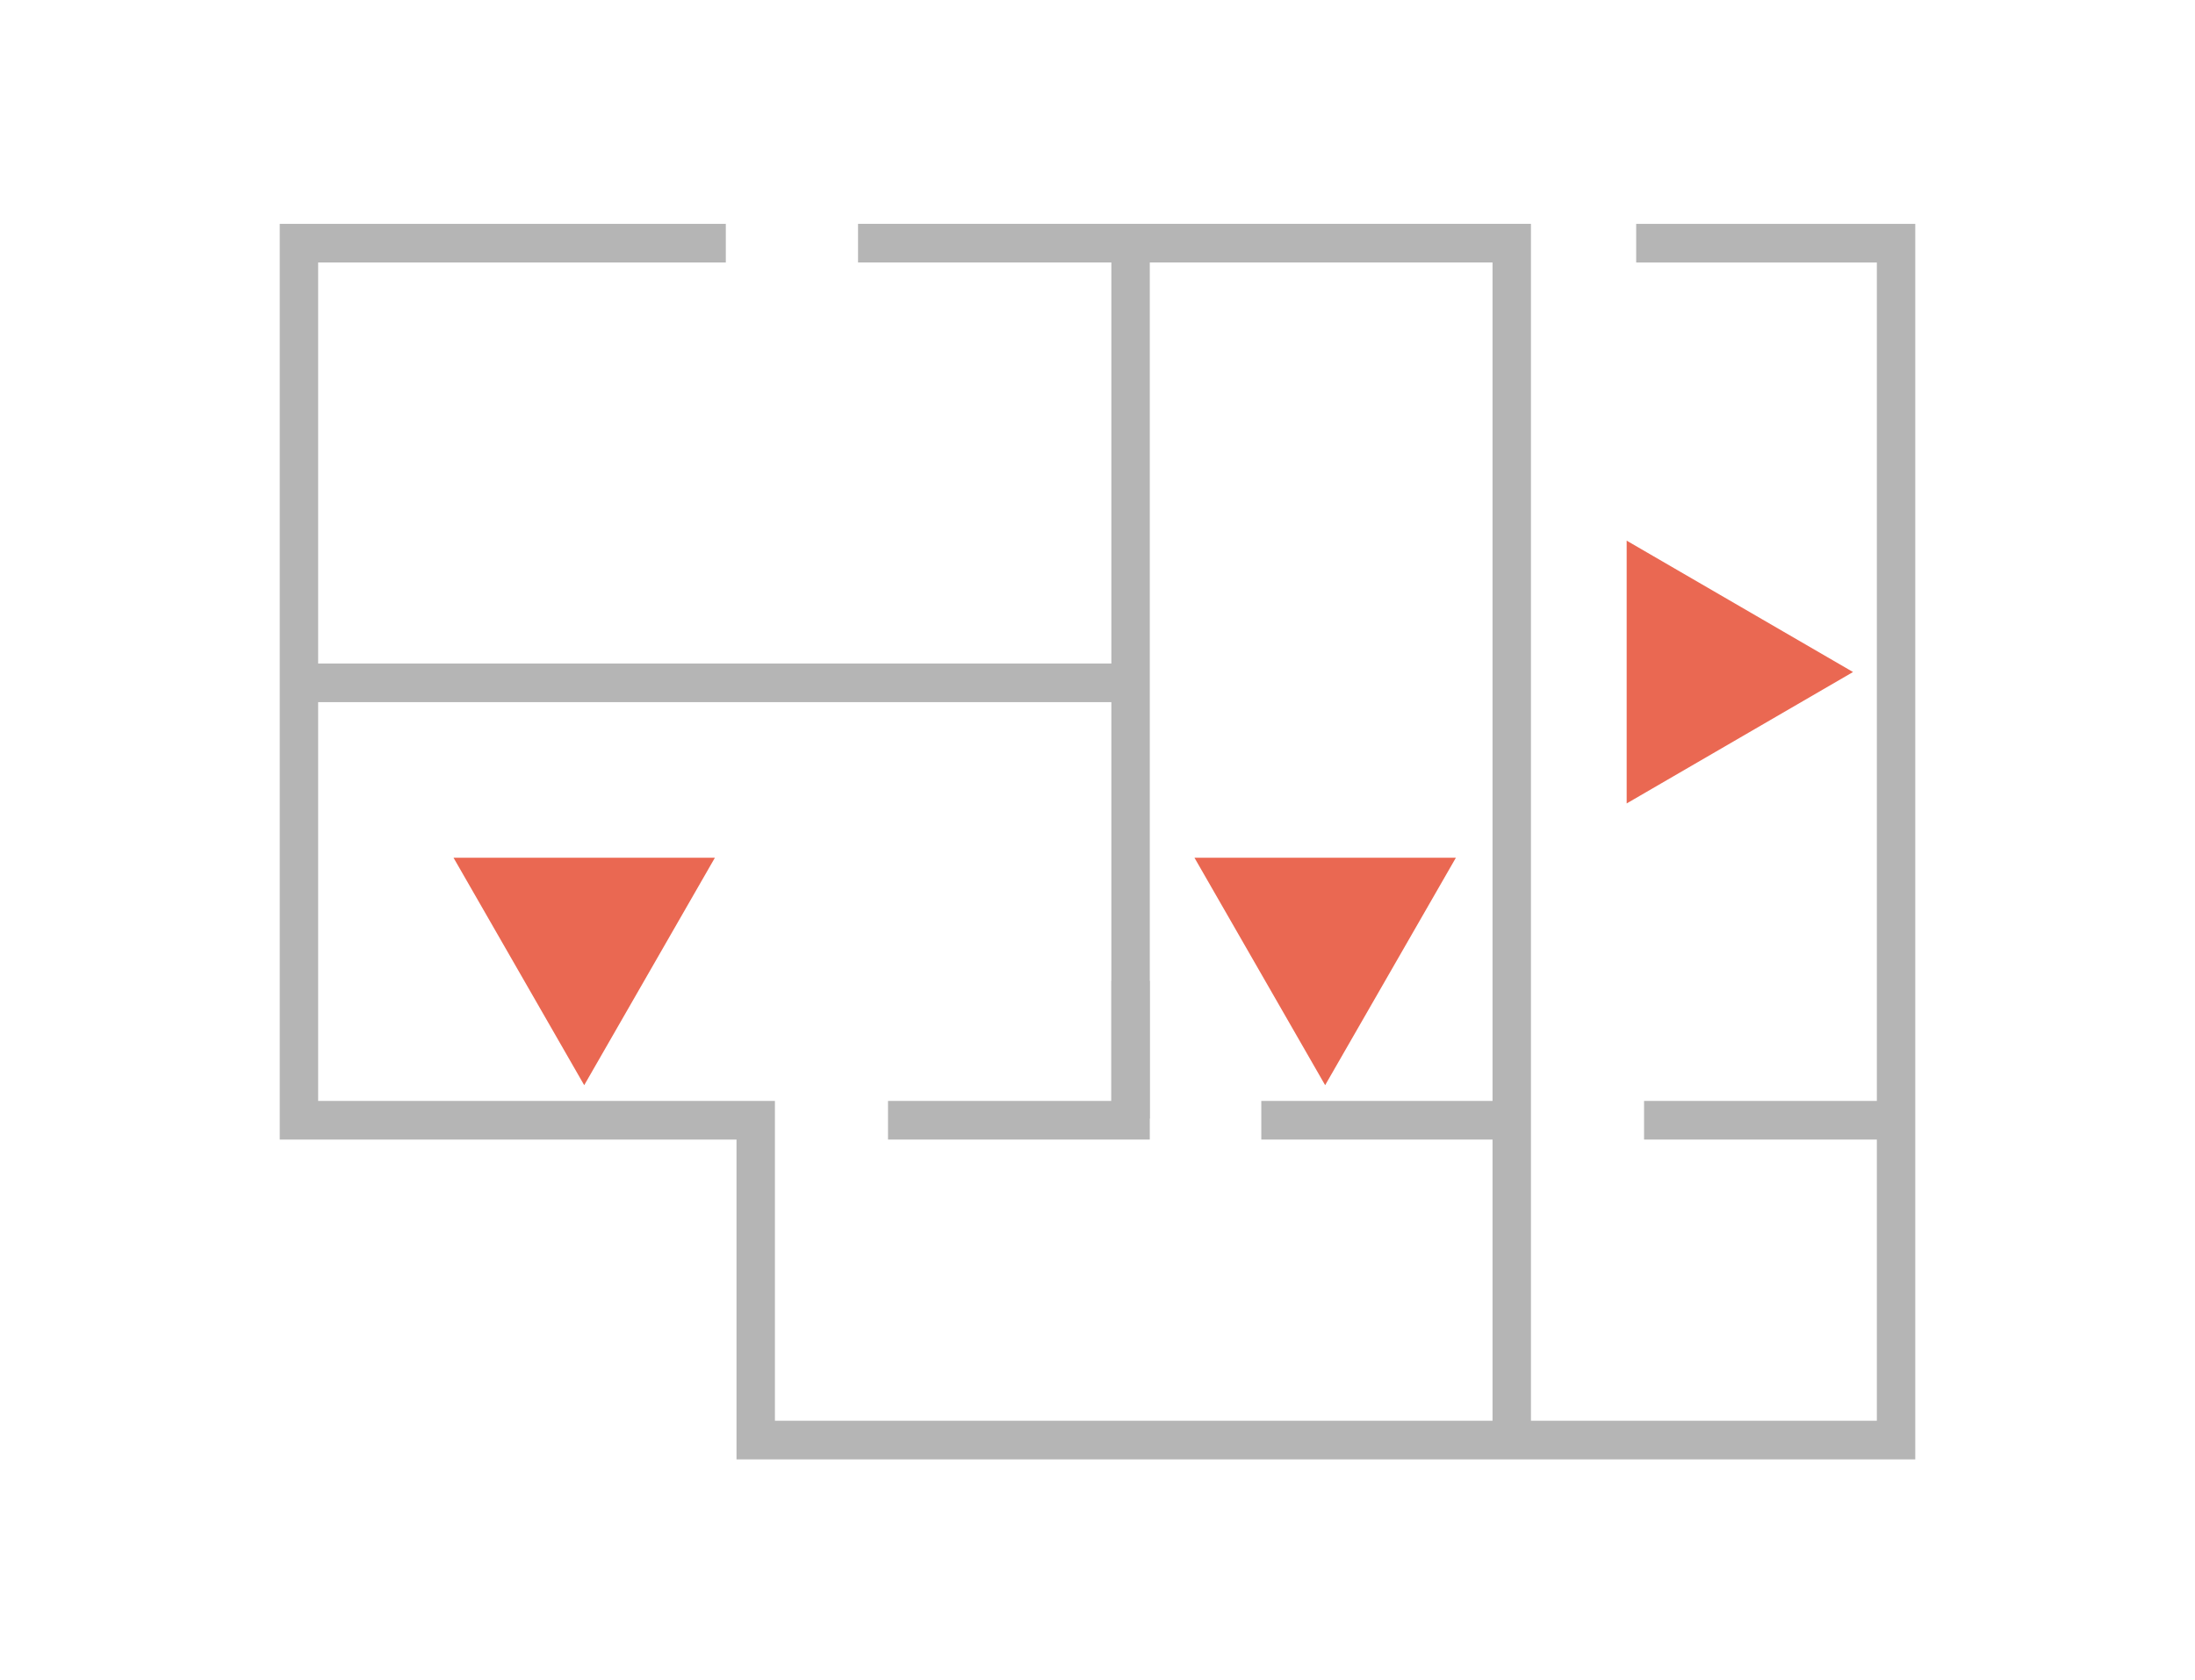 <svg height="98" viewBox="0 0 128 98" width="128" xmlns="http://www.w3.org/2000/svg"><path d="m0 0h128v98h-128z" fill="#fff"/><g fill="#b5b5b5"><path d="m67.049 66.472h-15.265v-2.253h13.024v-50.219h2.241z"/><path d="m73.552 64.219h14.512v2.253h-14.512z"/><path d="m95.872 64.219h14.512v2.253h-14.512z"/><path d="m111.688 85.128h-68.739v-18.655h-26.637v-53.415h26.013v2.253h-23.773v48.908h26.637v18.655h64.258v-67.562h-14.034v-2.253h16.275z"/><path d="m89.277 84h-2.241v-68.69h-37v-2.253h39.241z"/><path d="m64.808 57.217h2.241v8.036h-2.241z"/><path d="m17.432 38.704h47.788v2.253h-47.788z"/></g><path d="m34.068 63.3 7.622-13.269h-15.244z" fill="#ea6852"/><path d="m77.275 63.3 7.625-13.269h-15.247z" fill="#ea6852"/><path d="m108.058 39.2-13.2-7.663v15.329z" fill="#ea6852"/></svg>